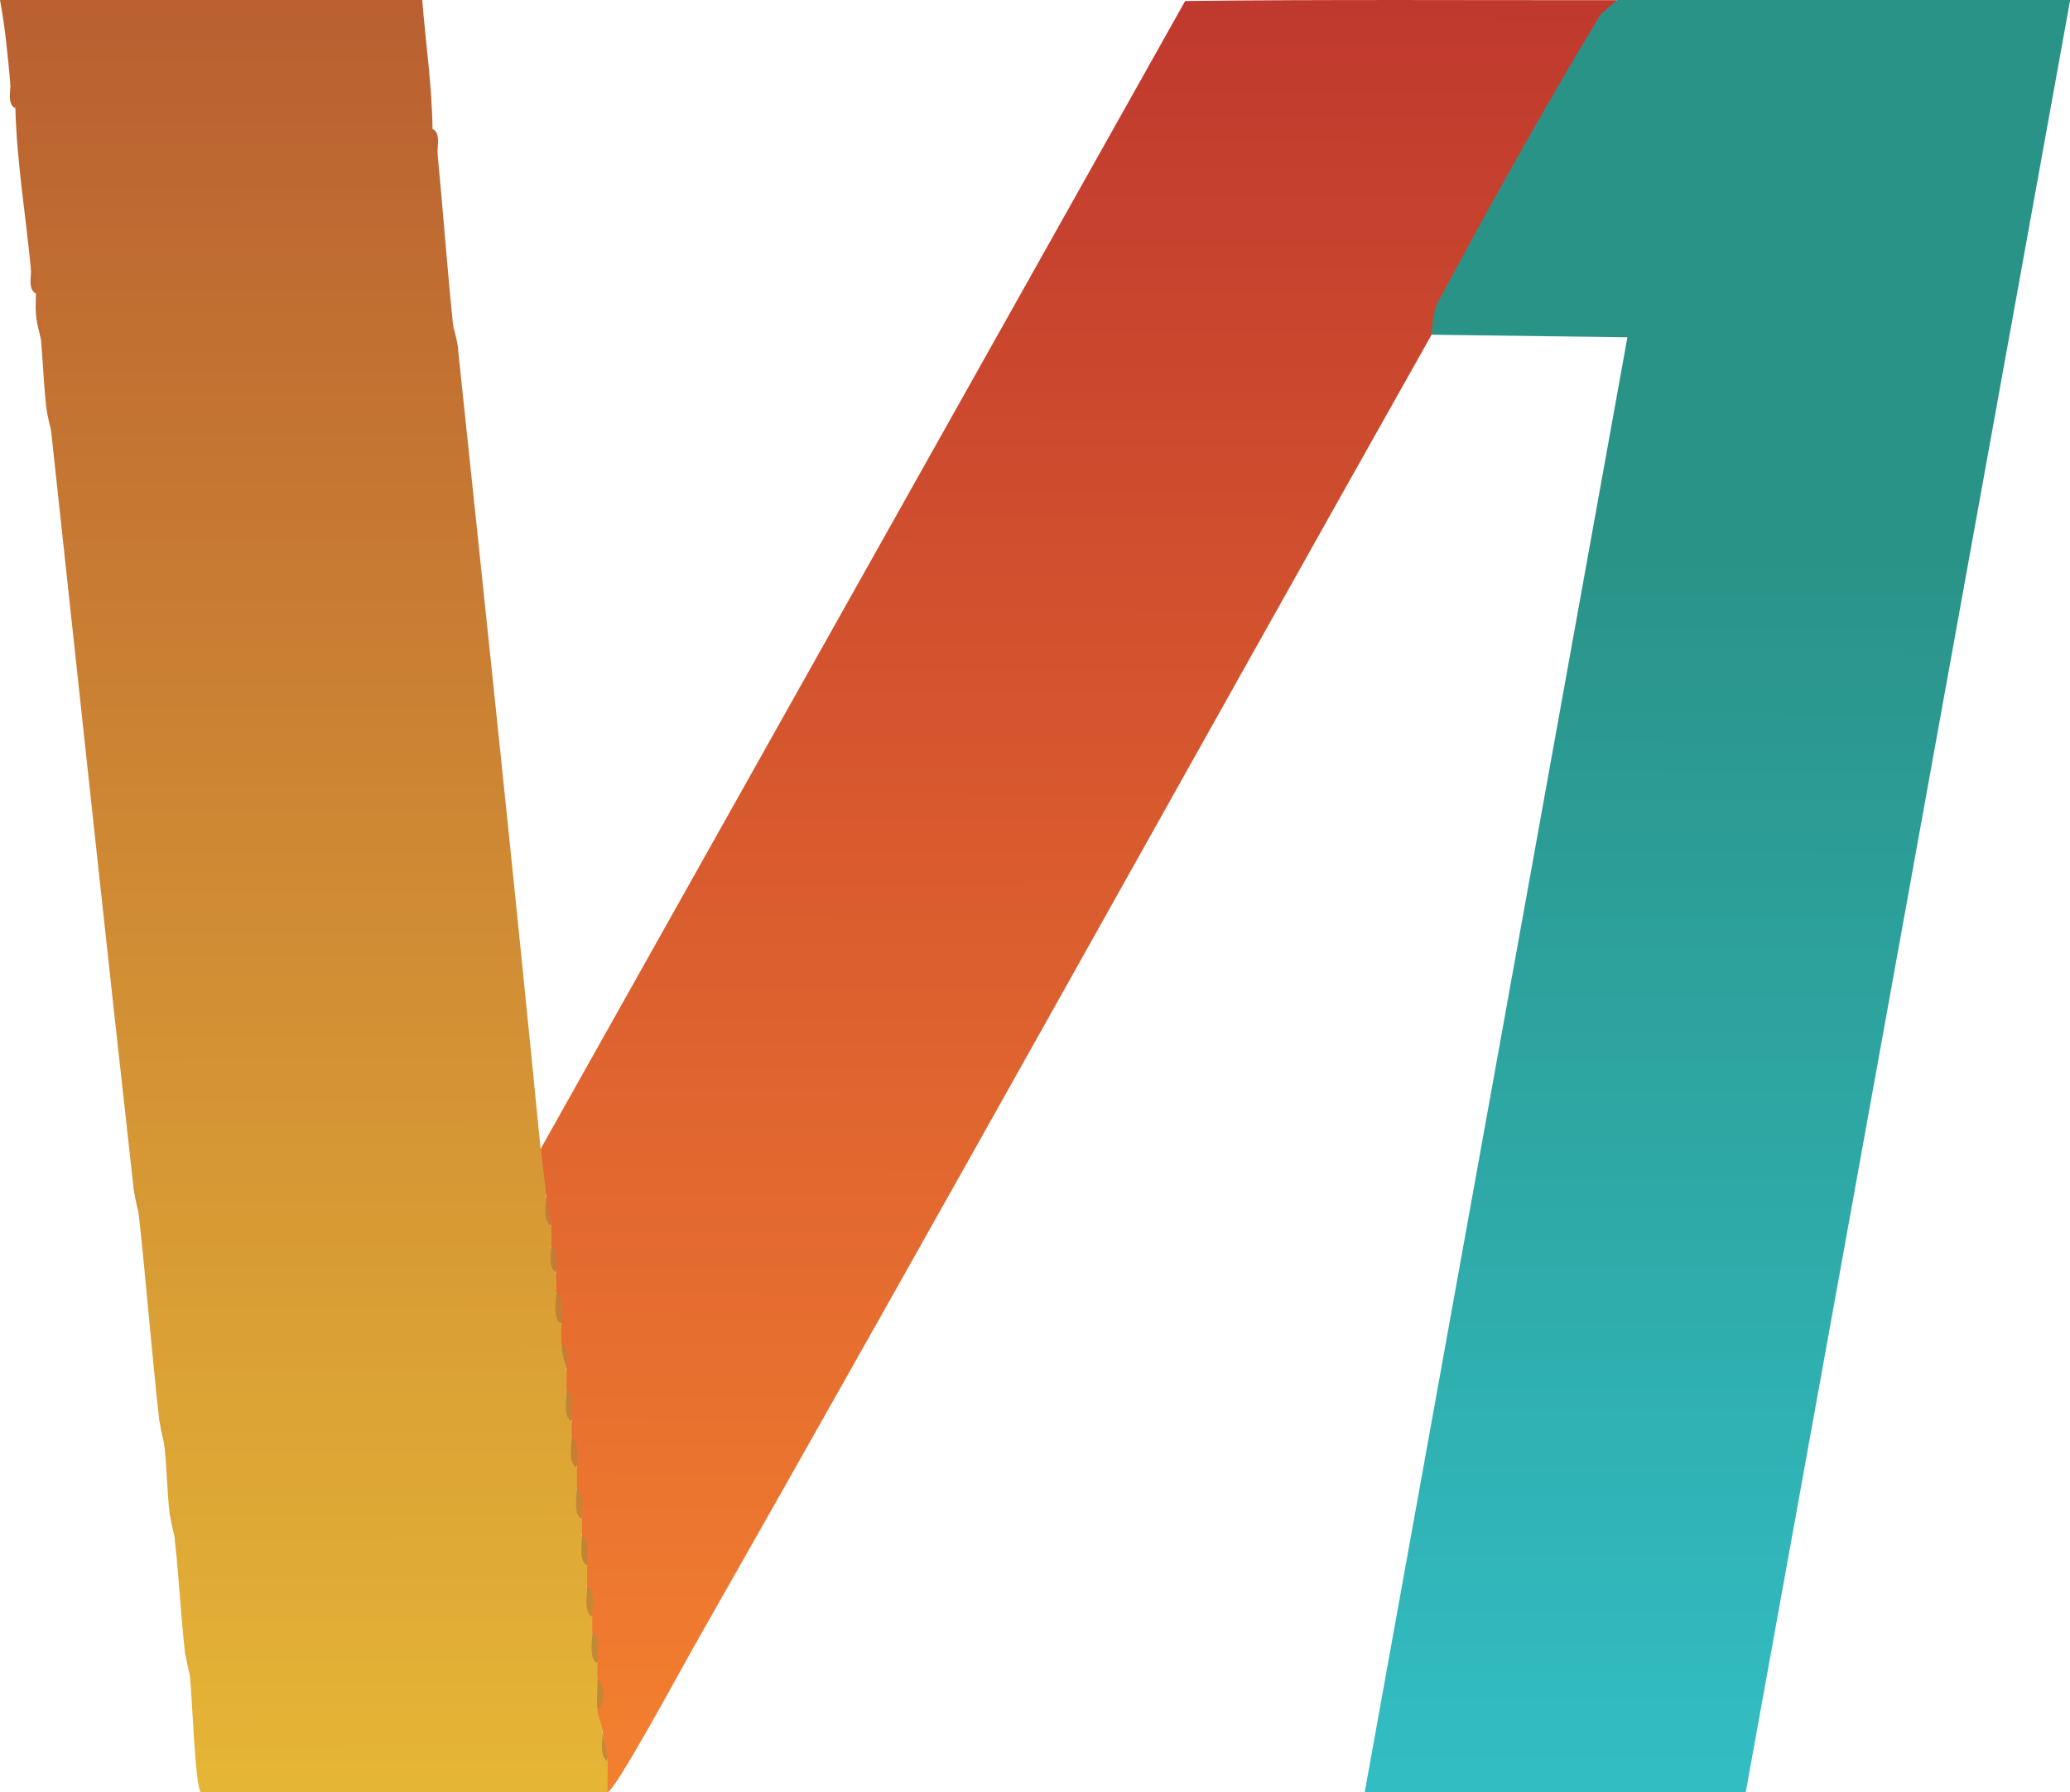 <svg xmlns="http://www.w3.org/2000/svg" xmlns:xlink="http://www.w3.org/1999/xlink" id="Camada_1" data-name="Camada 1" viewBox="0 0 121.04 104.79"><defs><style>      .cls-1 {        fill: #bb6132;      }      .cls-2 {        fill: url(#Gradiente_sem_nome_5);      }      .cls-3 {        fill: #c78434;      }      .cls-4 {        fill: #c78735;      }      .cls-5 {        fill: #c58a35;      }      .cls-6 {        fill: #c57e34;      }      .cls-7 {        fill: #c27132;      }      .cls-8 {        fill: #c48334;      }      .cls-9 {        fill: #c17d34;      }      .cls-10 {        fill: #c38034;      }      .cls-11 {        fill: #bc6332;      }      .cls-12 {        fill: #c48435;      }      .cls-13 {        fill: #d59536;      }      .cls-14 {        fill: #c06d32;      }      .cls-15 {        fill: #dca636;      }      .cls-16 {        fill: #c18035;      }      .cls-17 {        fill: #c17e35;      }      .cls-18 {        fill: url(#Gradiente_sem_nome_7);      }      .cls-19 {        fill: #daa135;      }      .cls-20 {        fill: #c06c32;      }      .cls-21 {        fill: #e0ae36;      }      .cls-22 {        fill: url(#Gradiente_sem_nome_6);      }      .cls-23 {        fill: #bf6932;      }      .cls-24 {        fill: #c78635;      }      .cls-25 {        fill: #c28936;      }    </style><linearGradient id="Gradiente_sem_nome_5" data-name="Gradiente sem nome 5" x1="-23.07" y1="677.58" x2="-22.98" y2="780.86" gradientTransform="translate(41 -677)" gradientUnits="userSpaceOnUse"><stop offset="0" stop-color="#ba6031"></stop><stop offset="1" stop-color="#e5b536"></stop></linearGradient><linearGradient id="Gradiente_sem_nome_7" data-name="Gradiente sem nome 7" x1="22.18" y1="677.24" x2="21.89" y2="778.41" gradientTransform="translate(41 -677)" gradientUnits="userSpaceOnUse"><stop offset="0" stop-color="#c0392e"></stop><stop offset="1" stop-color="#f27e2f"></stop></linearGradient><linearGradient id="Gradiente_sem_nome_6" data-name="Gradiente sem nome 6" x1="59.44" y1="677.36" x2="59.39" y2="780.64" gradientTransform="translate(41 -677)" gradientUnits="userSpaceOnUse"><stop offset="0" stop-color="#2a9388"></stop><stop offset=".31" stop-color="#2a9388"></stop><stop offset="1" stop-color="#32bdc3"></stop></linearGradient></defs><g><path class="cls-2" d="M.6,4.83C.45,3.23.3,1.59,0,0h24.69c.2,2.52.57,4.99.6,7.53l.3,1.51c.32,3.3.56,6.66.9,9.94,0,.53.09,1.03.3,1.51,1.64,15.55,3.29,31.1,4.82,46.67.91.79,1.03,1.76.3,2.71-.02.63.08,1.24.3,1.81.87.2.86.99,0,1.2l.3,1.51c.76.44.76.76,0,1.2l.3,1.81c.83.3.82.9,0,1.2l.3,1.51c.86.21.84.98,0,1.2l.3,1.81c.58.27.58.63,0,.9l.3,1.81c.59.38.58.82,0,1.2l.3,1.81c.58.27.58.63,0,.9l.3,1.81c.59.38.58.82,0,1.2l.3,1.81c.58.27.58.63,0,.9l.3,1.81c.77.34.77.56,0,.9.26.56.23,1.24,0,1.81.87.18,1.01.63.3,1.2l.3,1.81c.55.32.55.92,0,1.81l-23.77-.02c-.33-.32-.51-5.66-.62-6.61,0-.53-.09-1.03-.3-1.51-.25-2.2-.35-4.44-.6-6.62,0-.53-.09-1.03-.3-1.51-.15-1.31-.16-2.67-.3-3.91,0-.53-.09-1.03-.3-1.51-.45-4.01-.76-8.04-1.2-12.04,0-.53-.09-1.03-.3-1.51-1.65-14.74-3.22-29.53-4.82-44.26,0-.53-.09-1.03-.3-1.51-.14-1.31-.19-2.61-.3-3.91l-.3-1.51c-.03-.4,0-.81,0-1.2l-.3-1.51c-.3-3.12-.82-6.19-.9-9.33l-.3-1.51Z"></path><path class="cls-1" d="M.9,6.33c-.51-.26-.25-1.03-.3-1.51.44.44.29.97.3,1.51Z"></path><path class="cls-11" d="M25.59,9.04c-.48-.25-.29-1.02-.3-1.51.51.26.25,1.03.3,1.51Z"></path><path class="cls-23" d="M2.11,17.17c-.51-.26-.25-1.03-.3-1.51.48.25.29,1.02.3,1.51Z"></path><path class="cls-20" d="M2.41,19.88c-.02-.19-.26-.85-.3-1.51.49.26.28,1.02.3,1.51Z"></path><path class="cls-14" d="M26.8,20.48c-.49-.26-.28-1.02-.3-1.51.02.23.24.9.3,1.51Z"></path><path class="cls-7" d="M3.01,25.3c-.03-.24-.24-.89-.3-1.51.49.26.28,1.02.3,1.51Z"></path><path class="cls-13" d="M8.13,71.07c-.03-.25-.23-.9-.3-1.51.49.26.28,1.02.3,1.51Z"></path><path class="cls-19" d="M9.64,84.62c-.03-.25-.23-.9-.3-1.51.49.26.28,1.02.3,1.51Z"></path><path class="cls-15" d="M10.24,90.04c-.03-.26-.23-.9-.3-1.51.49.26.28,1.02.3,1.51Z"></path><path class="cls-21" d="M11.14,98.17c-.03-.27-.23-.9-.3-1.51.49.26.28,1.02.3,1.51Z"></path></g><g><g><path class="cls-18" d="M94.55,0c-2.17,3.73-4.13,7.59-6.26,11.35-1.58,2.78-3.01,5.45-4.58,8.22-14.4,25.56-28.72,51.37-43.19,76.8-.63,1.1-4.51,8.3-4.99,8.41-.02-.6.02-1.21,0-1.81l-.3-1.81c-.05-.4-.26-.8-.3-1.2.22-.58.26-1.23,0-1.81,0-.3,0-.6,0-.9l-.3-1.81c0-.3,0-.6,0-.9l-.3-1.81c0-.4,0-.8,0-1.2l-.3-1.81c0-.3,0-.6,0-.9l-.3-1.81c0-.4,0-.8,0-1.2l-.3-1.81c0-.3,0-.6,0-.9l-.3-1.81c-.03-.4.03-.81,0-1.2l-.3-1.51c-.03-.4,0-.81,0-1.2l-.3-1.81c0-.4,0-.8,0-1.2l-.3-1.51c0-.4.03-.81,0-1.2-.22-.57-.32-1.17-.3-1.81-.09-.9-.21-1.8-.3-2.71L69.3.06c8.41-.1,16.83-.04,25.24-.05Z"></path><path class="cls-17" d="M32.22,71.67c-.53-.34-.26-1.24-.3-1.81.04.45.24,1.09.3,1.81Z"></path><path class="cls-10" d="M32.82,77.39c-.51-.33-.29-1.24-.3-1.81.51.33.29,1.24.3,1.81Z"></path><path class="cls-8" d="M33.42,83.11c-.53-.34-.26-1.24-.3-1.81.51.33.29,1.24.3,1.81Z"></path><path class="cls-6" d="M33.72,85.82c-.51-.33-.29-1.24-.3-1.81.5.33.29,1.24.3,1.81Z"></path><path class="cls-3" d="M34.02,88.83c-.51-.33-.29-1.24-.3-1.81.51.33.29,1.24.3,1.81Z"></path><path class="cls-12" d="M34.33,91.54c-.51-.33-.29-1.24-.3-1.81.5.33.29,1.24.3,1.81Z"></path><path class="cls-4" d="M34.63,94.55c-.51-.33-.29-1.24-.3-1.81.51.33.29,1.24.3,1.81Z"></path><path class="cls-25" d="M34.93,97.26c-.51-.33-.29-1.24-.3-1.81.51.33.29,1.24.3,1.81Z"></path><path class="cls-24" d="M34.93,99.97c-.06-.58.02-1.21,0-1.81.48.29.49,1.5,0,1.81Z"></path><path class="cls-5" d="M35.53,102.98c-.53-.34-.26-1.24-.3-1.81.06.51.27.96.3,1.81Z"></path><path class="cls-9" d="M32.52,74.38c-.48-.25-.29-1.02-.3-1.51.48.25.29,1.02.3,1.51Z"></path><path class="cls-16" d="M33.12,80.1c-.01-.18-.26-.85-.3-1.51.49.26.28,1.02.3,1.51Z"></path></g><path class="cls-22" d="M94.55,0c8.83-.01,17.67,0,26.5,0l-18.97,104.78h-22.28l15.36-85.06-11.45-.15c.02-.35.05-.69.11-1.02s.14-.65.28-.92c3.03-5.64,6.18-11.32,9.51-16.8l.94-.82Z"></path></g></svg>